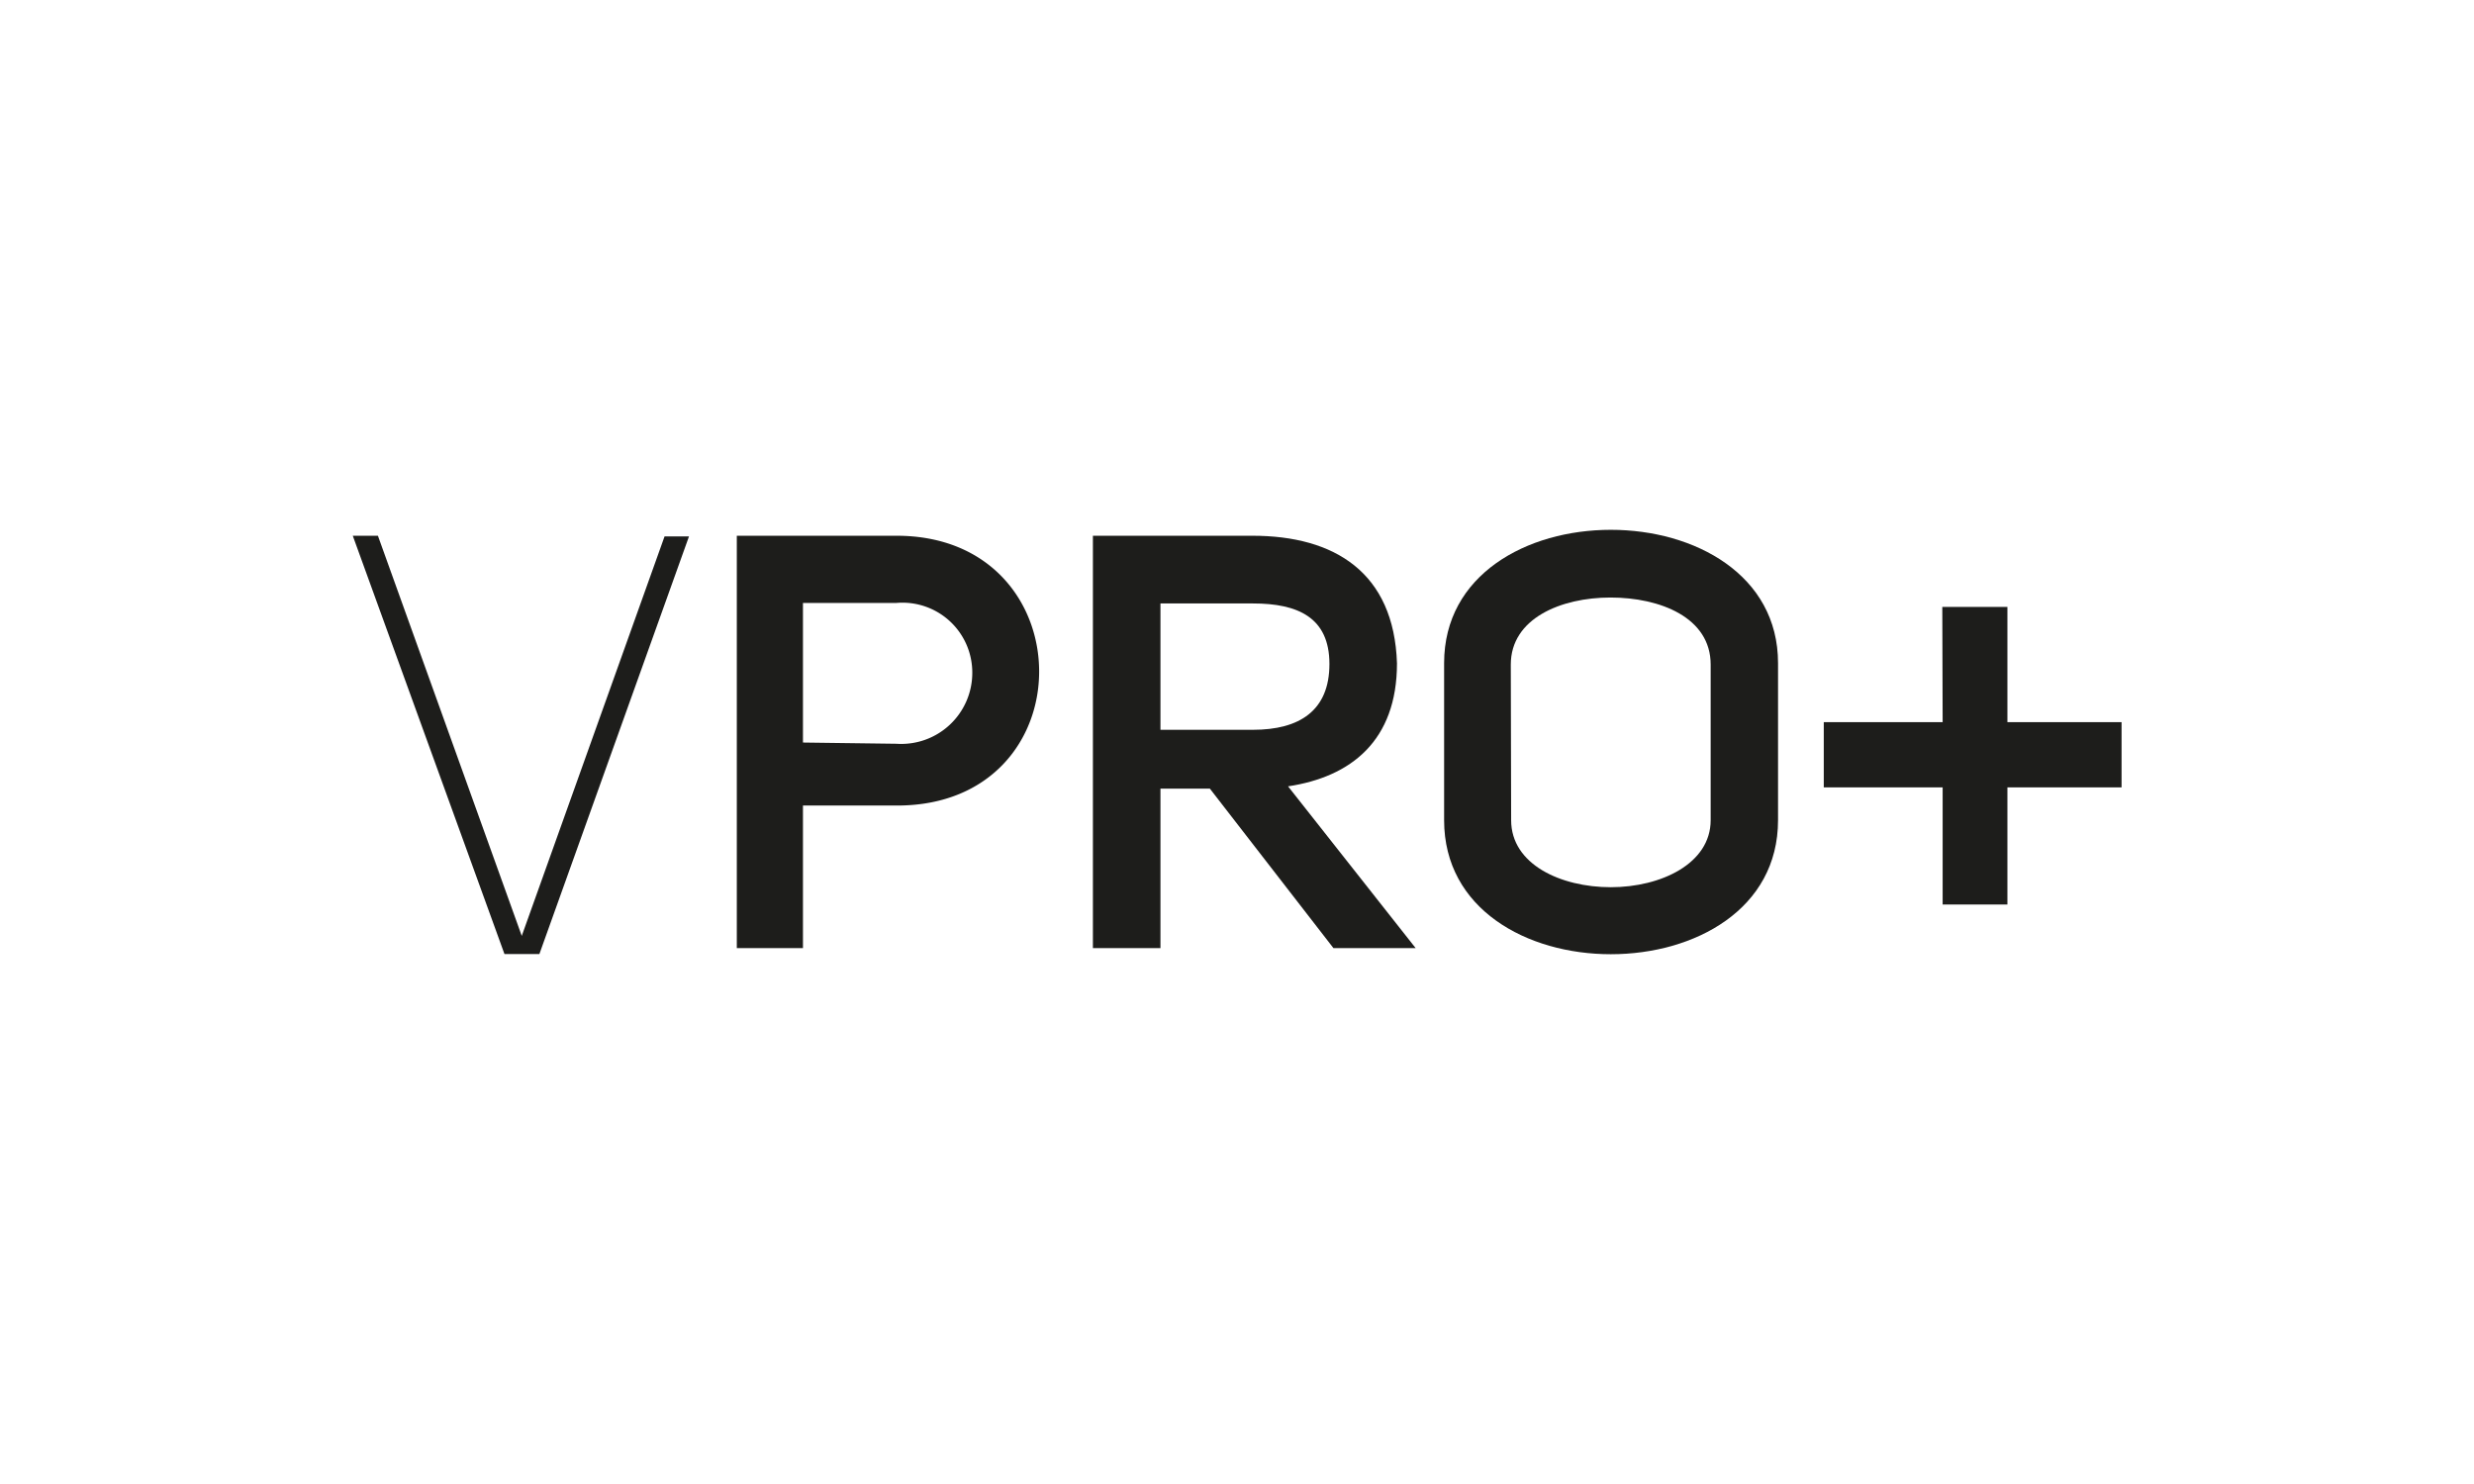 <?xml version="1.0" encoding="UTF-8"?> <svg xmlns="http://www.w3.org/2000/svg" id="Layer_1" data-name="Layer 1" viewBox="0 0 141.73 85.04"><defs><style>.cls-1{fill:#1d1d1b;}</style></defs><title>LOGOLAR---</title><path class="cls-1" d="M20.21,30.7h1.44l8.24,22.93,8.18-22.89h1.4L30.9,54.67h-2Z"></path><path class="cls-1" d="M42.21,30.7h9.15c5.44,0,8.17,3.91,8.17,7.78s-2.73,7.68-8.14,7.68H46v8.17H42.21Zm9.15,11.92a4.07,4.07,0,0,0,4.34-4.07,4,4,0,0,0-4.34-4H46v8Z"></path><path class="cls-1" d="M66.48,45.19v9.14H62.61V30.7h9.14c4.71,0,8.11,2.11,8.28,7.31,0,4.44-2.64,6.51-6.24,7.05l7.31,9.27H76.39l-7.08-9.14Zm5.3-3.37c2.67,0,4.38-1.1,4.38-3.77s-1.81-3.47-4.38-3.47h-5.3v7.24Z"></path><path class="cls-1" d="M101.86,38v9c0,5.11-4.78,7.68-9.58,7.68S82.73,52.1,82.73,47V38c0-5.07,4.74-7.64,9.55-7.64S101.86,32.94,101.86,38ZM86.57,47c0,2.53,2.84,3.84,5.71,3.84S98,49.49,98,47V38.08c0-2.7-2.9-3.84-5.74-3.84s-5.71,1.2-5.71,3.84Z"></path><path class="cls-1" d="M111.27,34.78H115v6.6h6.54v3.74H115v6.71h-3.71V45.12h-6.81V41.38h6.81Z"></path></svg> 